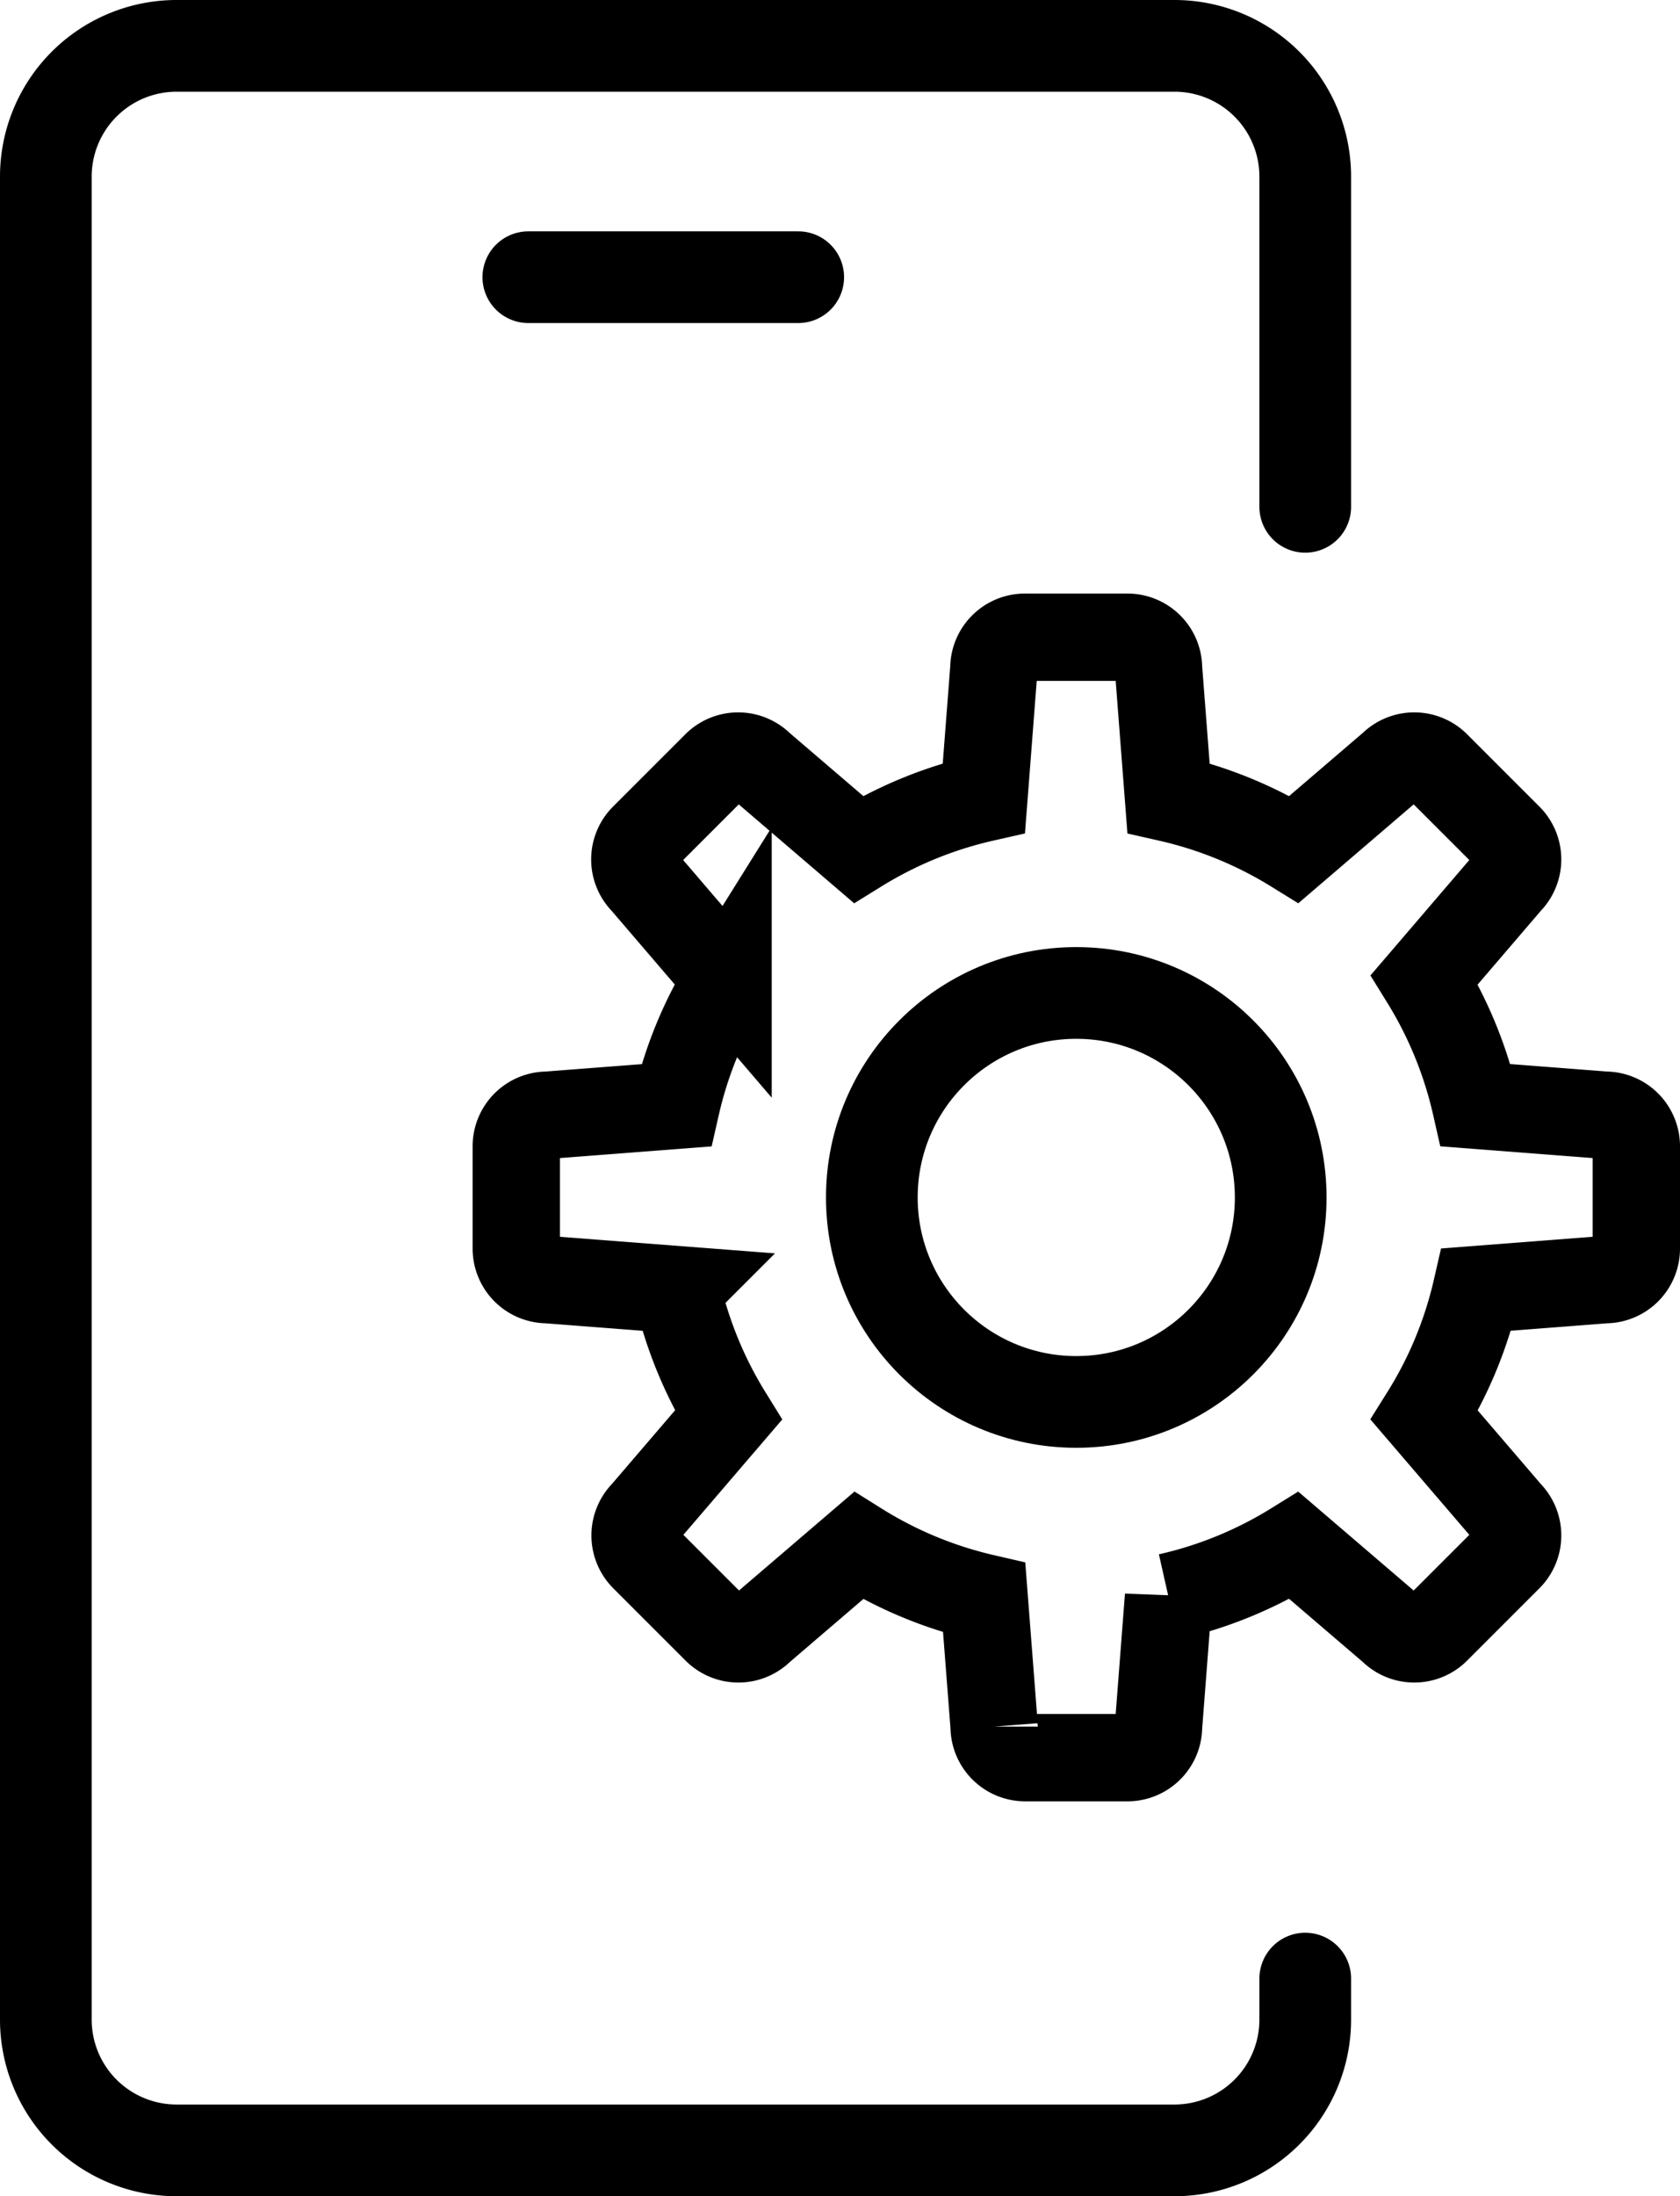 <svg xmlns="http://www.w3.org/2000/svg" xmlns:xlink="http://www.w3.org/1999/xlink" width="39.503" height="51.628" viewBox="0 0 39.503 51.628">
  <defs>
    <clipPath id="clip-path">
      <rect id="Rectangle_80" data-name="Rectangle 80" width="39.503" height="51.628" transform="translate(0 0)" fill="none"/>
    </clipPath>
  </defs>
  <g id="Service_Icon" data-name="Service Icon" transform="translate(0 0)">
    <g id="Group_118" data-name="Group 118" clip-path="url(#clip-path)">
      <circle id="Ellipse_31" data-name="Ellipse 31" cx="4.807" cy="4.807" r="4.807" transform="translate(20.5 23.342)" fill="none" stroke="#000" stroke-linecap="round" stroke-width="2.156"/>
      <path id="Path_178" data-name="Path 178" d="M30.691,46.512v.973a3.074,3.074,0,0,1-3.065,3.065H4.143a3.074,3.074,0,0,1-3.065-3.065V4.143A3.074,3.074,0,0,1,4.143,1.078H27.626a3.074,3.074,0,0,1,3.065,3.065v7.771" fill="none" stroke="#000" stroke-linecap="round" stroke-width="2.156"/>
      <line id="Line_46" data-name="Line 46" x2="6.346" transform="translate(12.423 6.516)" fill="none" stroke="#000" stroke-linecap="round" stroke-width="2.156"/>
      <path id="Path_179" data-name="Path 179" d="M37.746,26.216,34.7,25.981a9.68,9.68,0,0,0-1.208-2.952l1.979-2.31a.73.73,0,0,0,0-1.032l-1.7-1.7a.731.731,0,0,0-1.033,0l-2.309,1.979a9.669,9.669,0,0,0-2.953-1.207l-.235-3.049a.73.73,0,0,0-.73-.73H24.1a.73.73,0,0,0-.73.73l-.235,3.048a9.645,9.645,0,0,0-2.952,1.208l-2.31-1.979a.73.73,0,0,0-1.032,0l-1.7,1.7a.73.73,0,0,0,0,1.032l1.978,2.308A9.593,9.593,0,0,0,15.9,25.983l-3.03.233a.73.73,0,0,0-.73.73v2.405a.73.73,0,0,0,.73.73l3.048.235a9.661,9.661,0,0,0,1.208,2.953l-1.979,2.309a.731.731,0,0,0,0,1.033l1.7,1.7a.728.728,0,0,0,1.032,0l2.308-1.977a9.647,9.647,0,0,0,2.955,1.225l.234,3.029a.73.73,0,0,0,.73.73h2.405a.73.73,0,0,0,.73-.73l.235-3.048a9.62,9.62,0,0,0,2.952-1.208l2.31,1.979a.729.729,0,0,0,1.033,0l1.7-1.7a.731.731,0,0,0,0-1.033L33.492,33.27a9.61,9.61,0,0,0,1.224-2.955l3.03-.234a.73.73,0,0,0,.73-.73V26.946A.73.73,0,0,0,37.746,26.216Z" fill="none" stroke="#000" stroke-linecap="round" stroke-width="2.054"/>
    </g>
  </g>
</svg>
